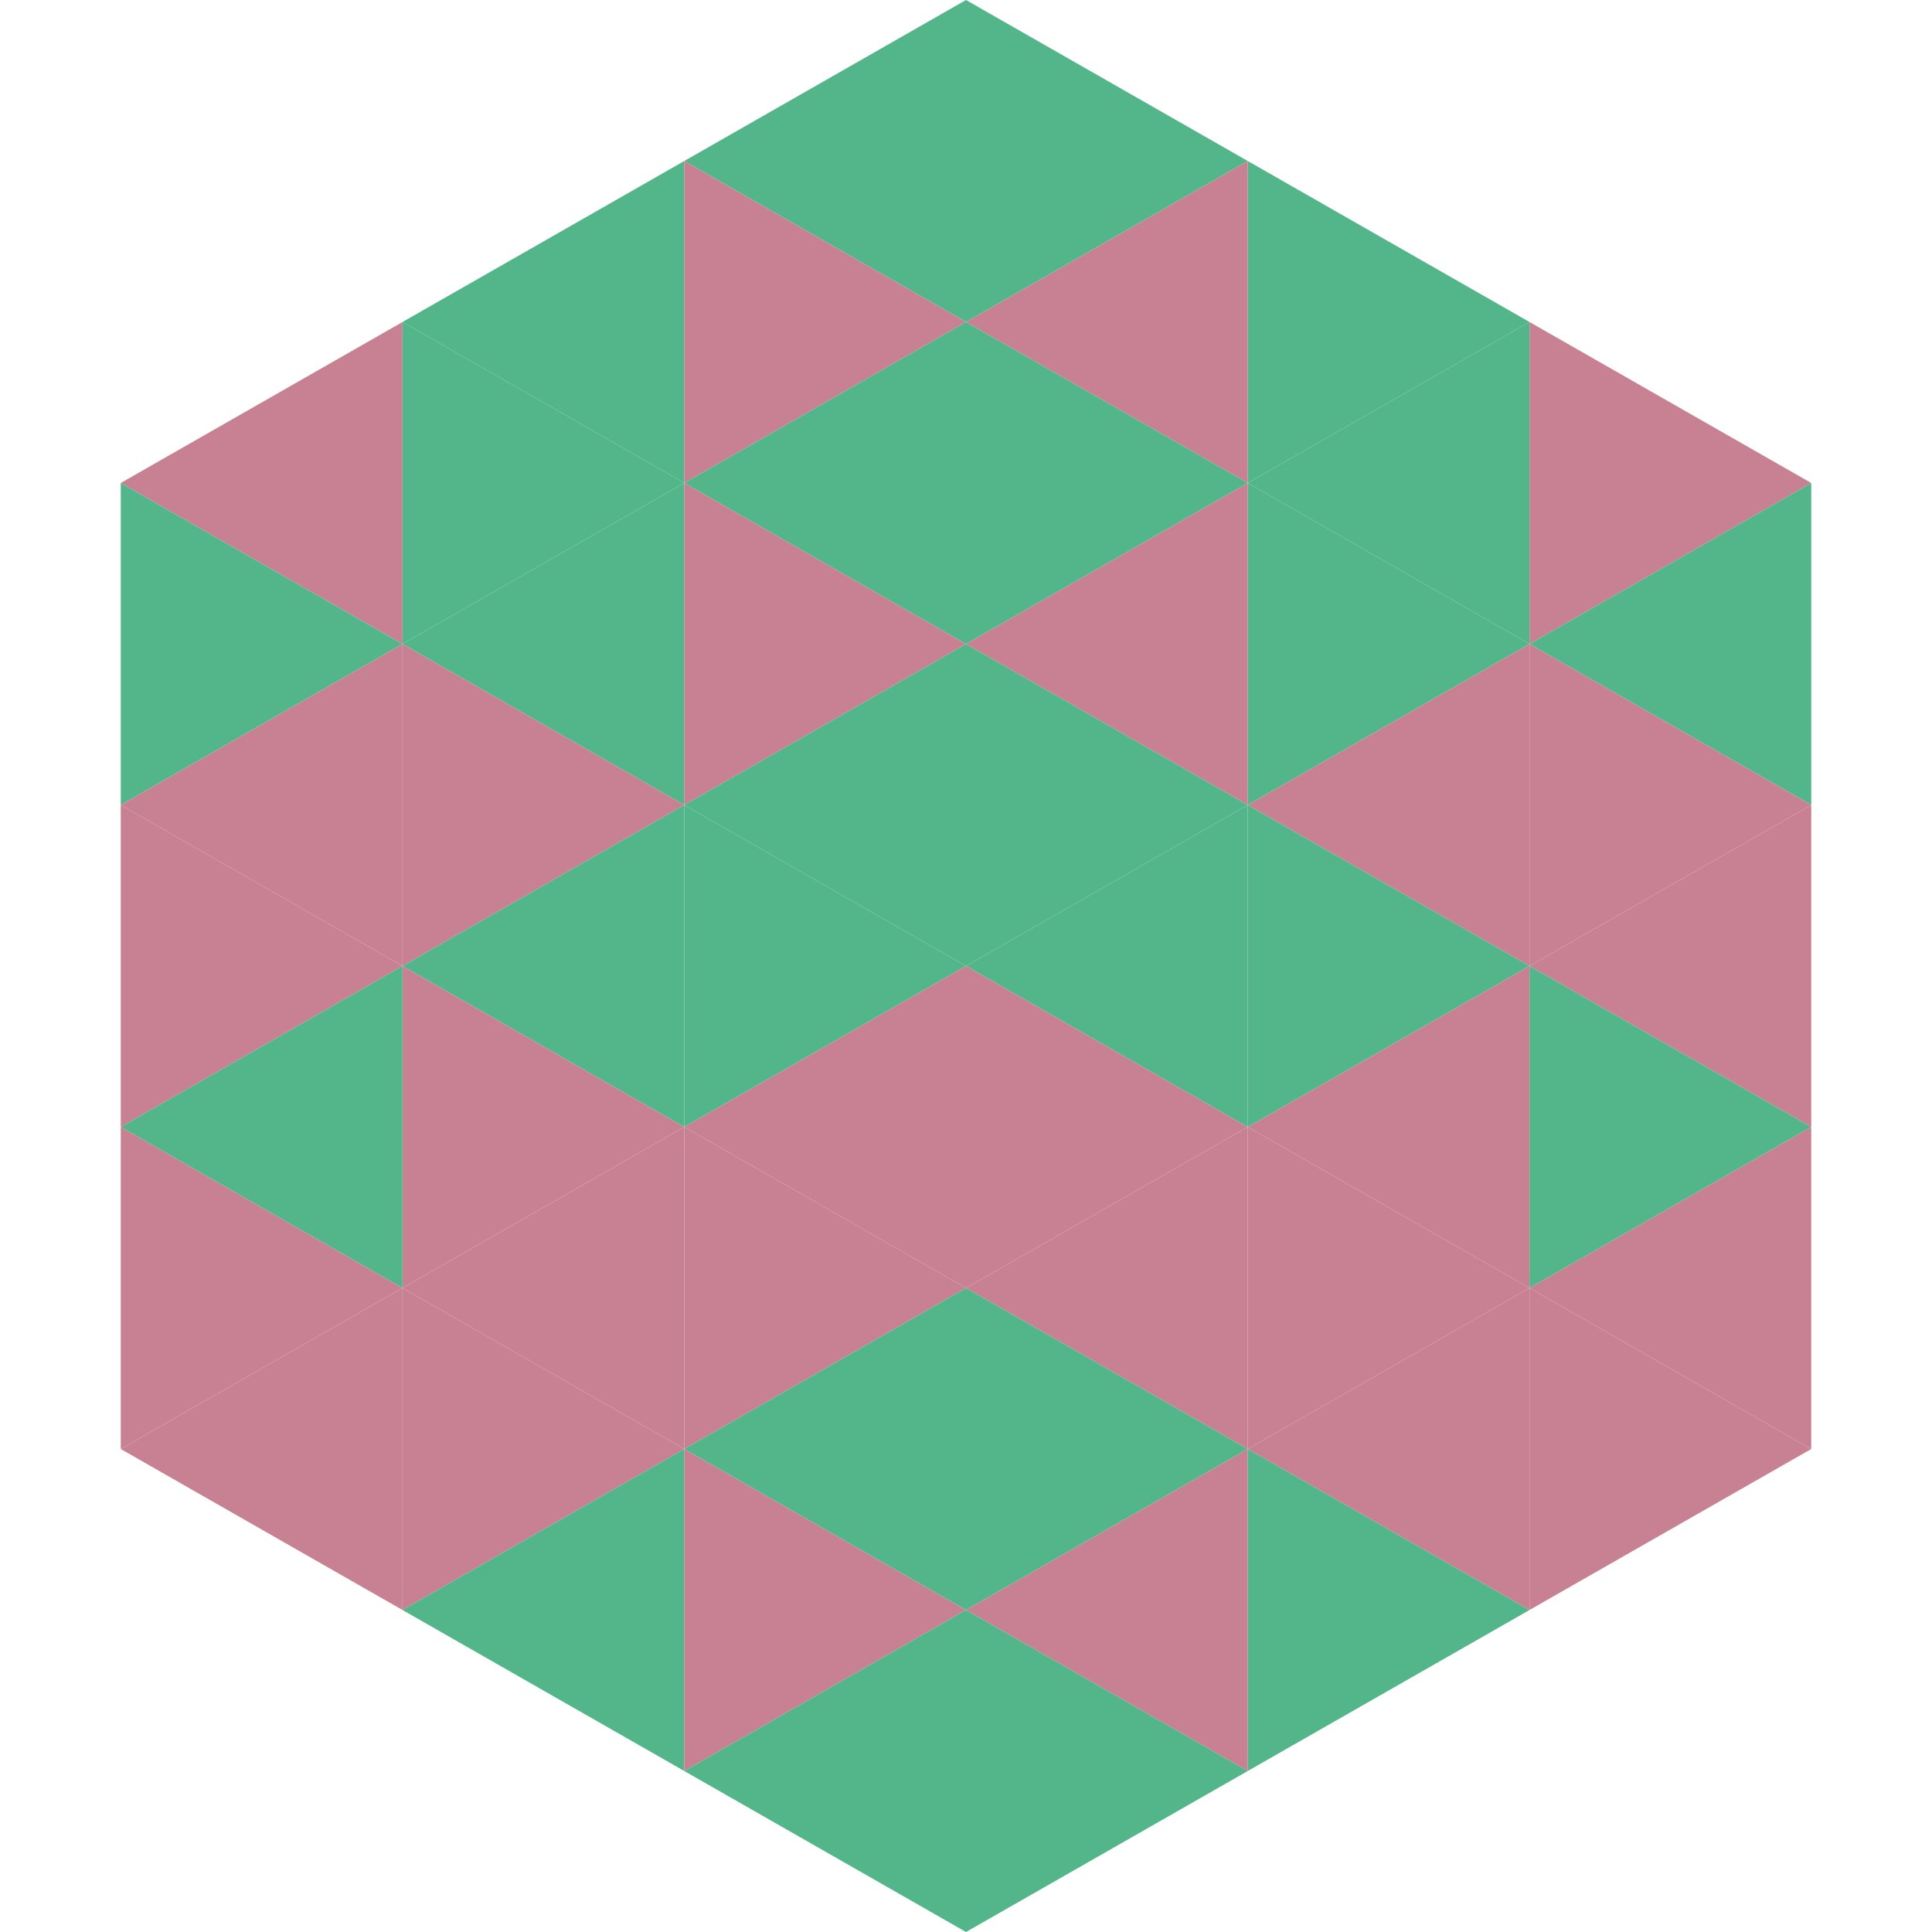 <?xml version="1.0"?>
<!-- Generated by SVGo -->
<svg width="240" height="240"
     xmlns="http://www.w3.org/2000/svg"
     xmlns:xlink="http://www.w3.org/1999/xlink">
<polygon points="50,40 15,60 50,80" style="fill:rgb(200,129,147)" />
<polygon points="190,40 225,60 190,80" style="fill:rgb(200,129,147)" />
<polygon points="15,60 50,80 15,100" style="fill:rgb(83,181,138)" />
<polygon points="225,60 190,80 225,100" style="fill:rgb(83,181,138)" />
<polygon points="50,80 15,100 50,120" style="fill:rgb(200,129,147)" />
<polygon points="190,80 225,100 190,120" style="fill:rgb(200,129,147)" />
<polygon points="15,100 50,120 15,140" style="fill:rgb(200,129,147)" />
<polygon points="225,100 190,120 225,140" style="fill:rgb(200,129,147)" />
<polygon points="50,120 15,140 50,160" style="fill:rgb(83,181,138)" />
<polygon points="190,120 225,140 190,160" style="fill:rgb(83,181,138)" />
<polygon points="15,140 50,160 15,180" style="fill:rgb(200,129,147)" />
<polygon points="225,140 190,160 225,180" style="fill:rgb(200,129,147)" />
<polygon points="50,160 15,180 50,200" style="fill:rgb(200,129,147)" />
<polygon points="190,160 225,180 190,200" style="fill:rgb(200,129,147)" />
<polygon points="15,180 50,200 15,220" style="fill:rgb(255,255,255); fill-opacity:0" />
<polygon points="225,180 190,200 225,220" style="fill:rgb(255,255,255); fill-opacity:0" />
<polygon points="50,0 85,20 50,40" style="fill:rgb(255,255,255); fill-opacity:0" />
<polygon points="190,0 155,20 190,40" style="fill:rgb(255,255,255); fill-opacity:0" />
<polygon points="85,20 50,40 85,60" style="fill:rgb(83,181,138)" />
<polygon points="155,20 190,40 155,60" style="fill:rgb(83,181,138)" />
<polygon points="50,40 85,60 50,80" style="fill:rgb(83,181,138)" />
<polygon points="190,40 155,60 190,80" style="fill:rgb(83,181,138)" />
<polygon points="85,60 50,80 85,100" style="fill:rgb(83,181,138)" />
<polygon points="155,60 190,80 155,100" style="fill:rgb(83,181,138)" />
<polygon points="50,80 85,100 50,120" style="fill:rgb(200,129,147)" />
<polygon points="190,80 155,100 190,120" style="fill:rgb(200,129,147)" />
<polygon points="85,100 50,120 85,140" style="fill:rgb(83,181,138)" />
<polygon points="155,100 190,120 155,140" style="fill:rgb(83,181,138)" />
<polygon points="50,120 85,140 50,160" style="fill:rgb(200,129,147)" />
<polygon points="190,120 155,140 190,160" style="fill:rgb(200,129,147)" />
<polygon points="85,140 50,160 85,180" style="fill:rgb(200,129,147)" />
<polygon points="155,140 190,160 155,180" style="fill:rgb(200,129,147)" />
<polygon points="50,160 85,180 50,200" style="fill:rgb(200,129,147)" />
<polygon points="190,160 155,180 190,200" style="fill:rgb(200,129,147)" />
<polygon points="85,180 50,200 85,220" style="fill:rgb(83,181,138)" />
<polygon points="155,180 190,200 155,220" style="fill:rgb(83,181,138)" />
<polygon points="120,0 85,20 120,40" style="fill:rgb(83,181,138)" />
<polygon points="120,0 155,20 120,40" style="fill:rgb(83,181,138)" />
<polygon points="85,20 120,40 85,60" style="fill:rgb(200,129,147)" />
<polygon points="155,20 120,40 155,60" style="fill:rgb(200,129,147)" />
<polygon points="120,40 85,60 120,80" style="fill:rgb(83,181,138)" />
<polygon points="120,40 155,60 120,80" style="fill:rgb(83,181,138)" />
<polygon points="85,60 120,80 85,100" style="fill:rgb(200,129,147)" />
<polygon points="155,60 120,80 155,100" style="fill:rgb(200,129,147)" />
<polygon points="120,80 85,100 120,120" style="fill:rgb(83,181,138)" />
<polygon points="120,80 155,100 120,120" style="fill:rgb(83,181,138)" />
<polygon points="85,100 120,120 85,140" style="fill:rgb(83,181,138)" />
<polygon points="155,100 120,120 155,140" style="fill:rgb(83,181,138)" />
<polygon points="120,120 85,140 120,160" style="fill:rgb(200,129,147)" />
<polygon points="120,120 155,140 120,160" style="fill:rgb(200,129,147)" />
<polygon points="85,140 120,160 85,180" style="fill:rgb(200,129,147)" />
<polygon points="155,140 120,160 155,180" style="fill:rgb(200,129,147)" />
<polygon points="120,160 85,180 120,200" style="fill:rgb(83,181,138)" />
<polygon points="120,160 155,180 120,200" style="fill:rgb(83,181,138)" />
<polygon points="85,180 120,200 85,220" style="fill:rgb(200,129,147)" />
<polygon points="155,180 120,200 155,220" style="fill:rgb(200,129,147)" />
<polygon points="120,200 85,220 120,240" style="fill:rgb(83,181,138)" />
<polygon points="120,200 155,220 120,240" style="fill:rgb(83,181,138)" />
<polygon points="85,220 120,240 85,260" style="fill:rgb(255,255,255); fill-opacity:0" />
<polygon points="155,220 120,240 155,260" style="fill:rgb(255,255,255); fill-opacity:0" />
</svg>
